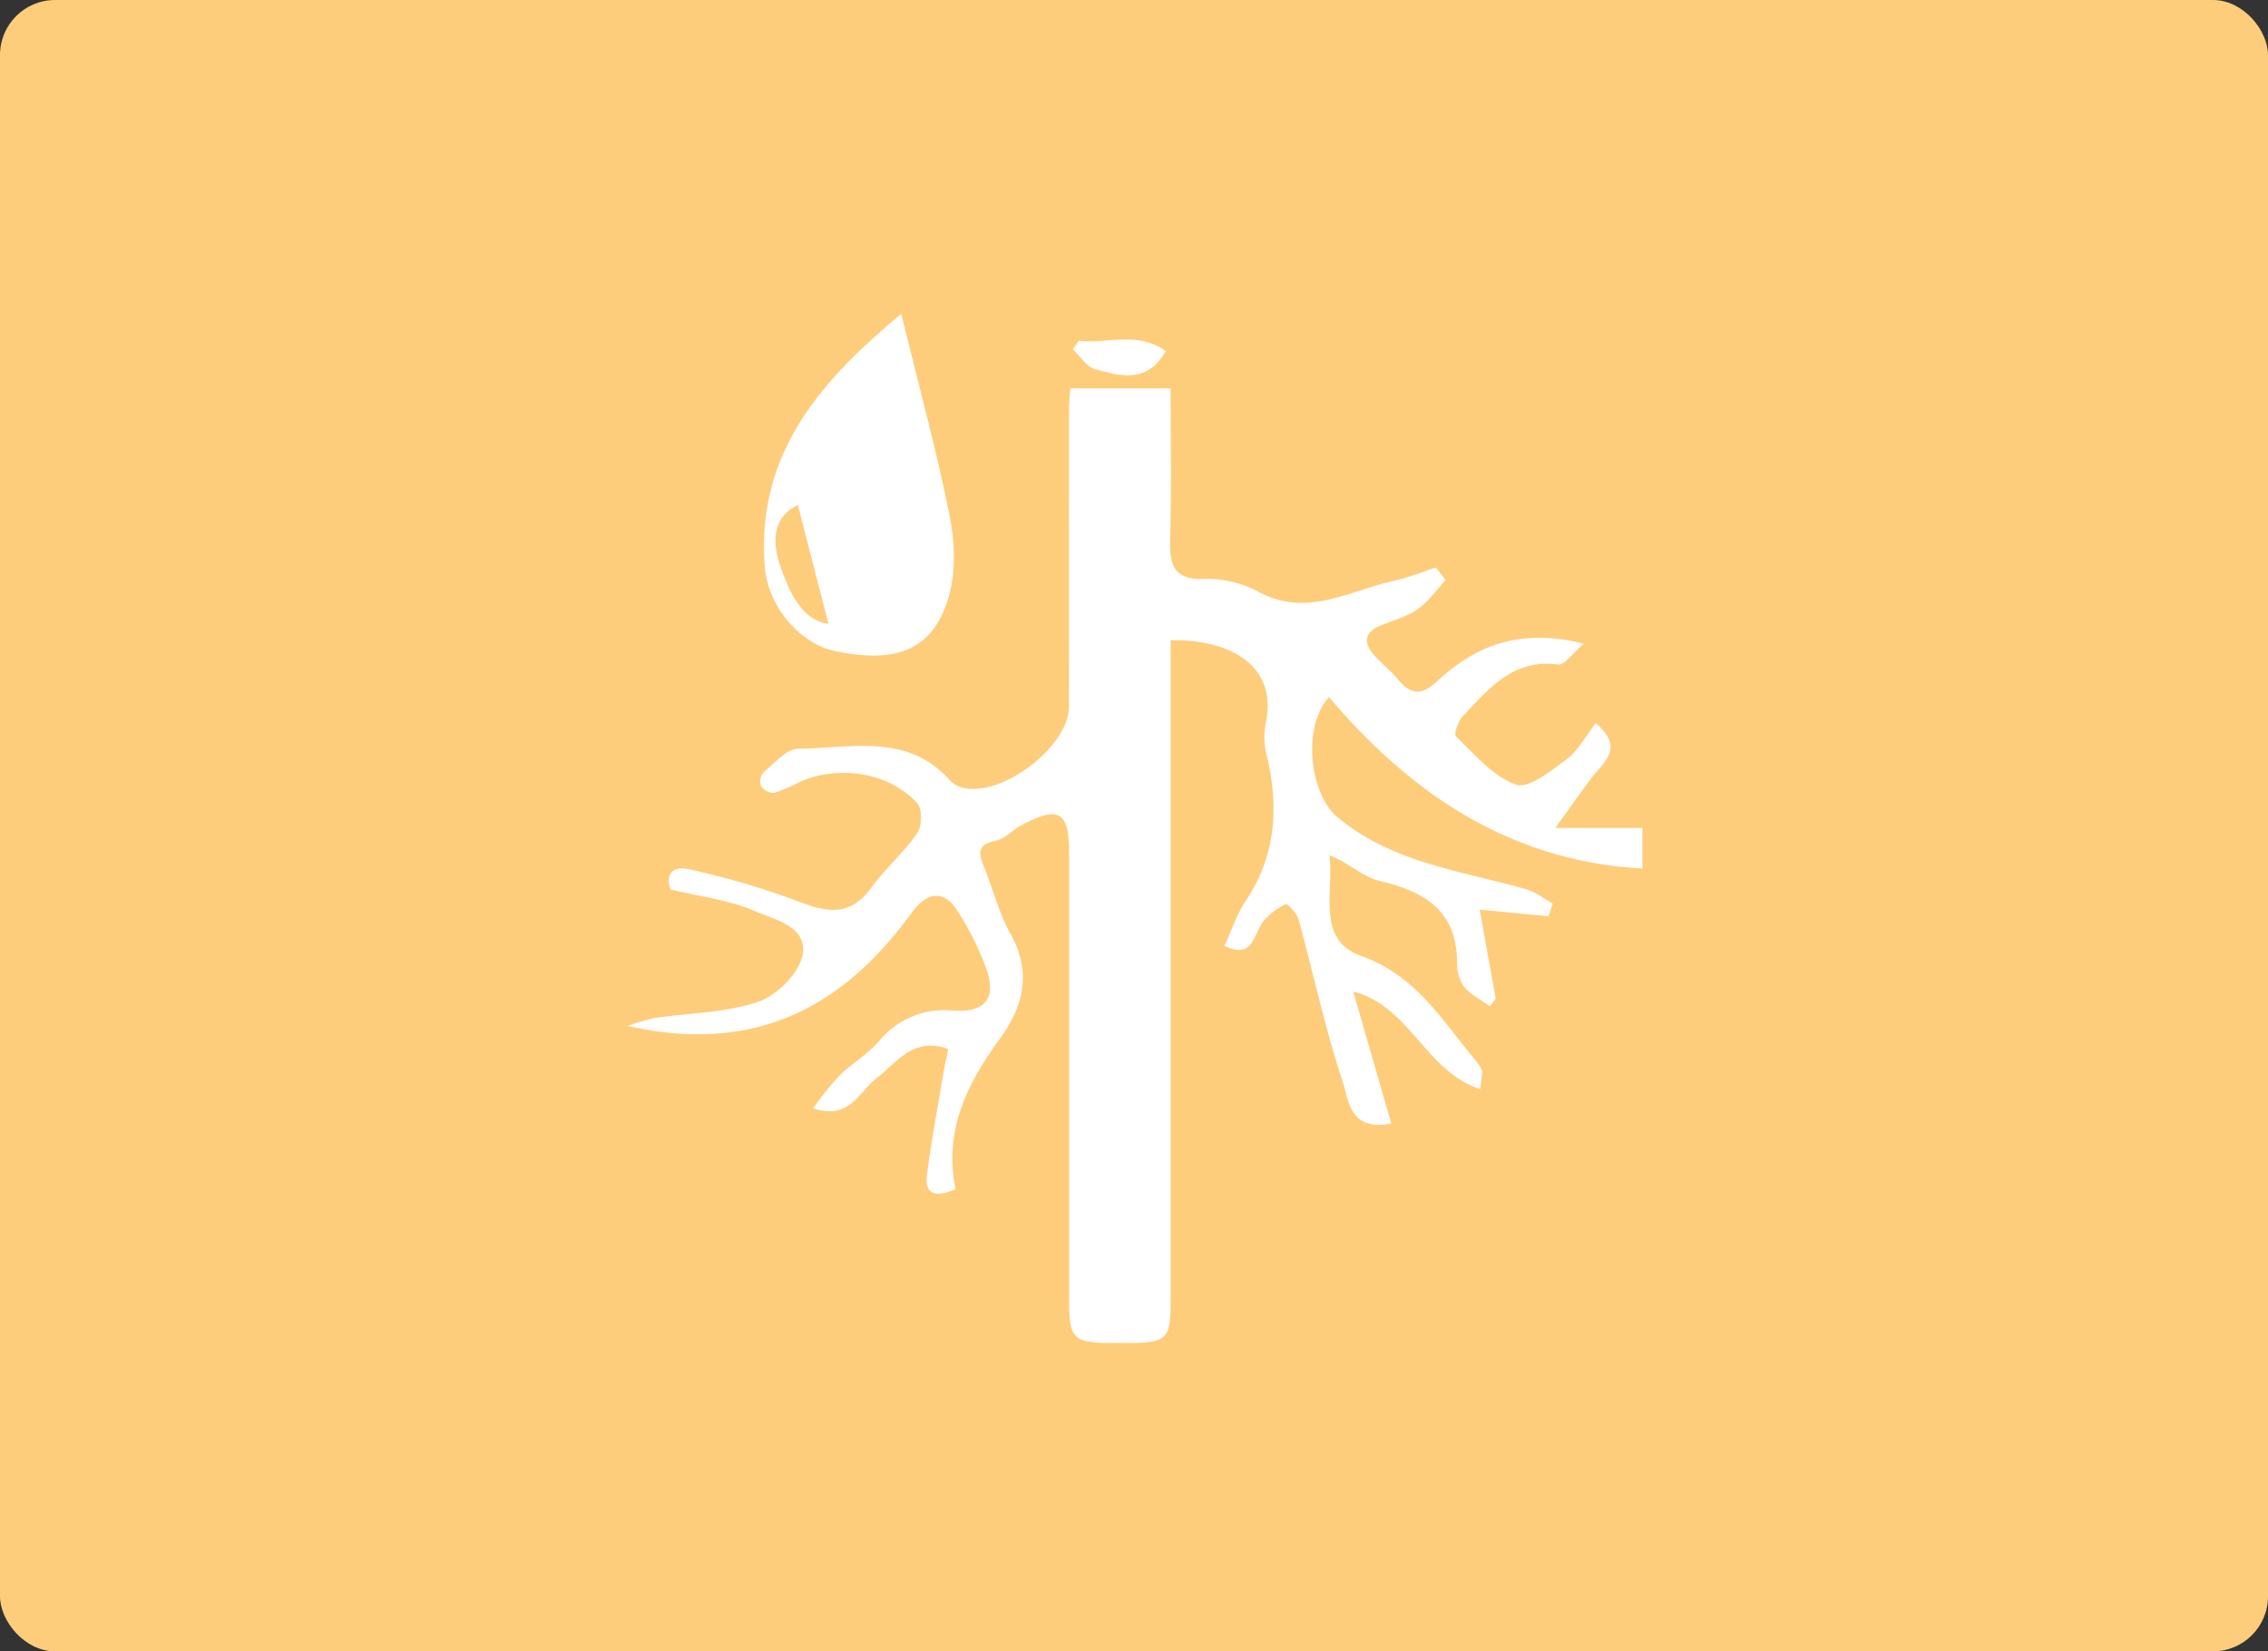 <svg xmlns="http://www.w3.org/2000/svg" width="412" height="300" viewBox="0 0 412 300"><rect x="0" y="0" width="412" height="300" fill="#333333" stroke="none"/><g id="Health_Canada" data-name="Health Canada" transform="translate(-527 -1485)"><g id="Group_26" data-name="Group 26" transform="translate(526.667 1485)"><rect id="Image" width="412" height="300" rx="10" transform="translate(0.333)" fill="#fecd7c"></rect><path id="Image-2" data-name="Image" d="M10,0H402a10,10,0,0,1,10,10V300a0,0,0,0,1,0,0H0a0,0,0,0,1,0,0V10A10,10,0,0,1,10,0Z" transform="translate(0.333)" fill="none"></path></g><g id="Complementary_Health_Logo" data-name="Complementary Health Logo" transform="translate(457.001 -2)"><path id="Path_45" data-name="Path 45" d="M148.651,45.764c-1.686,1.809-3.137,3.937-5.106,5.34-1.882,1.341-4.269,1.993-6.471,2.867-3.642,1.439-3.42,3.519-1.058,5.979,1.28,1.329,2.744,2.5,3.9,3.925,2.288,2.793,4.306,2.99,7.087.394,6.976-6.5,15.059-9.806,26.685-6.853-2.067,1.747-3.506,3.912-4.626,3.765-8.206-1.12-12.623,4.417-17.36,9.387-.849.886-1.649,3.3-1.243,3.691,3.42,3.236,6.742,7.259,10.9,8.735,2.288.812,6.41-2.5,9.215-4.6,2.1-1.575,3.445-4.183,5.29-6.558,5.438,4.638,1.267,7.185-.861,10.052-1.907,2.571-3.752,5.18-6.5,8.981H184.33v7.382C160.339,96.9,142.339,84.716,127.4,67.1c-5.007,5.549-3.4,17.7,1.5,21.789,10.039,8.391,22.539,9.744,34.363,13.14,1.7.492,3.2,1.7,4.786,2.571-.258.775-.517,1.55-.763,2.325-3.789-.369-7.579-.738-12.512-1.206,1.033,5.709,1.969,10.937,2.916,16.154l-1.07,1.39c-1.624-1.193-3.568-2.128-4.774-3.654a8.034,8.034,0,0,1-1.181-4.577c-.16-9.363-6.115-12.635-14.136-14.555-3.039-.726-5.635-3.359-9.031-4.638.787,6.73-2.436,15.391,5.721,18.282,9.793,3.482,14.505,11.331,20.362,18.467a7.661,7.661,0,0,1,1.55,2.227c.234.689-.074,1.55-.246,3.506-10.027-3.248-12.7-15.034-23.081-17.729,2.325,8.083,4.577,15.871,6.914,23.966-7.7,1.575-7.788-4.528-8.809-7.566-3.223-9.621-5.315-19.623-8.009-29.429-.308-1.144-2.03-3-2.375-2.842a11.875,11.875,0,0,0-3.912,2.965c-1.932,2.165-1.784,7.283-7.222,4.6,1.329-2.83,2.276-5.758,3.925-8.218,5.586-8.391,5.992-17.335,3.691-26.772a12.761,12.761,0,0,1-.086-5.5c2.215-10.421-6.521-15.231-17.286-15.022V175.894c0,8.329-.283,8.563-9.5,8.551-8.477,0-8.944-.431-8.944-8.489V95.395c0-7.554-1.845-8.624-8.686-5.007-1.6.849-2.953,2.473-4.614,2.793-4.085.787-2.805,3.051-1.919,5.364,1.5,3.912,2.608,8.046,4.626,11.663,3.8,6.828,2.264,13.127-1.821,18.725-6.053,8.292-10.421,16.855-8.206,27.584-3.617,1.5-5.709,1.095-5.18-2.854.824-6.127,1.956-12.217,2.977-18.319.234-1.366.554-2.719.874-4.306-6.4-2.325-9.363,2.5-13.177,5.438-3.076,2.362-4.749,7.53-11.38,5.34a61.4,61.4,0,0,1,4.687-5.869c2.313-2.239,5.2-3.937,7.308-6.336a15.254,15.254,0,0,1,13.447-5.549c5.979.381,7.96-2.338,5.955-7.825A53.819,53.819,0,0,0,59.958,106c-2.534-4.023-5.6-3.519-8.4.332C39.473,122.978,23.59,132.169-.02,126.842A37.819,37.819,0,0,1,4.8,125.427c6.336-.96,12.98-.947,18.947-2.977,3.383-1.144,7.443-5.229,8.034-8.551.91-5.155-5.155-6.385-8.834-7.985-4.454-1.932-9.486-2.5-15.145-3.863-.849-2.215-.185-4.515,3.568-3.629A147.614,147.614,0,0,1,31.218,104.3c5.192,2.018,9.3,2.559,12.992-2.51,2.559-3.506,5.942-6.422,8.4-9.99.874-1.28.923-4.4-.012-5.438-5.192-5.684-14.235-6.841-21.014-4A38.718,38.718,0,0,1,26.7,84.507,2.936,2.936,0,0,1,24.242,83.3a2.607,2.607,0,0,1,.418-2.51c1.993-1.649,4.2-4.294,6.336-4.306,9.449-.062,19.66-2.928,27.411,5.586a4.923,4.923,0,0,0,1.968,1.353c6.964,2.338,19.771-7.074,19.783-14.592.037-18.036,0-36.073.025-54.109a36.645,36.645,0,0,1,.258-3.7H98.626c0,8.415.185,17.766-.074,27.1-.135,4.786.406,7.825,6.459,7.5A20.035,20.035,0,0,1,114.83,48.1c8.711,4.552,16.351-.369,24.348-2.116,2.6-.566,5.093-1.6,7.628-2.424l1.809,2.288Z" transform="translate(184.019 1546.538)" fill="#fff"></path><path id="Path_46" data-name="Path 46" d="M45.059,0c3.137,12.832,6.4,24.742,8.809,36.811.96,4.8,1.132,10.3-.271,14.9-2.817,9.2-9.178,11.946-20.546,9.572-6.336-1.329-12.3-8-12.82-15.686C18.8,24.643,31.218,11.6,45.059,0ZM26.284,34.756c-4.983,2.325-4.54,7.32-3.113,11.343,1.612,4.528,3.851,9.6,8.674,10.249-1.858-7.222-3.7-14.37-5.561-21.592Z" transform="translate(188.657 1544)" fill="#fff"></path><path id="Path_47" data-name="Path 47" d="M66.825,4.022c5.093.64,10.531-1.833,15.81,1.882-3.482,6.029-8.391,4.5-12.906,3.273-1.55-.418-2.682-2.375-4-3.617C66.1,5.043,66.456,4.538,66.825,4.022Z" transform="translate(199.162 1544.875)" fill="#fff"></path></g></g></svg>